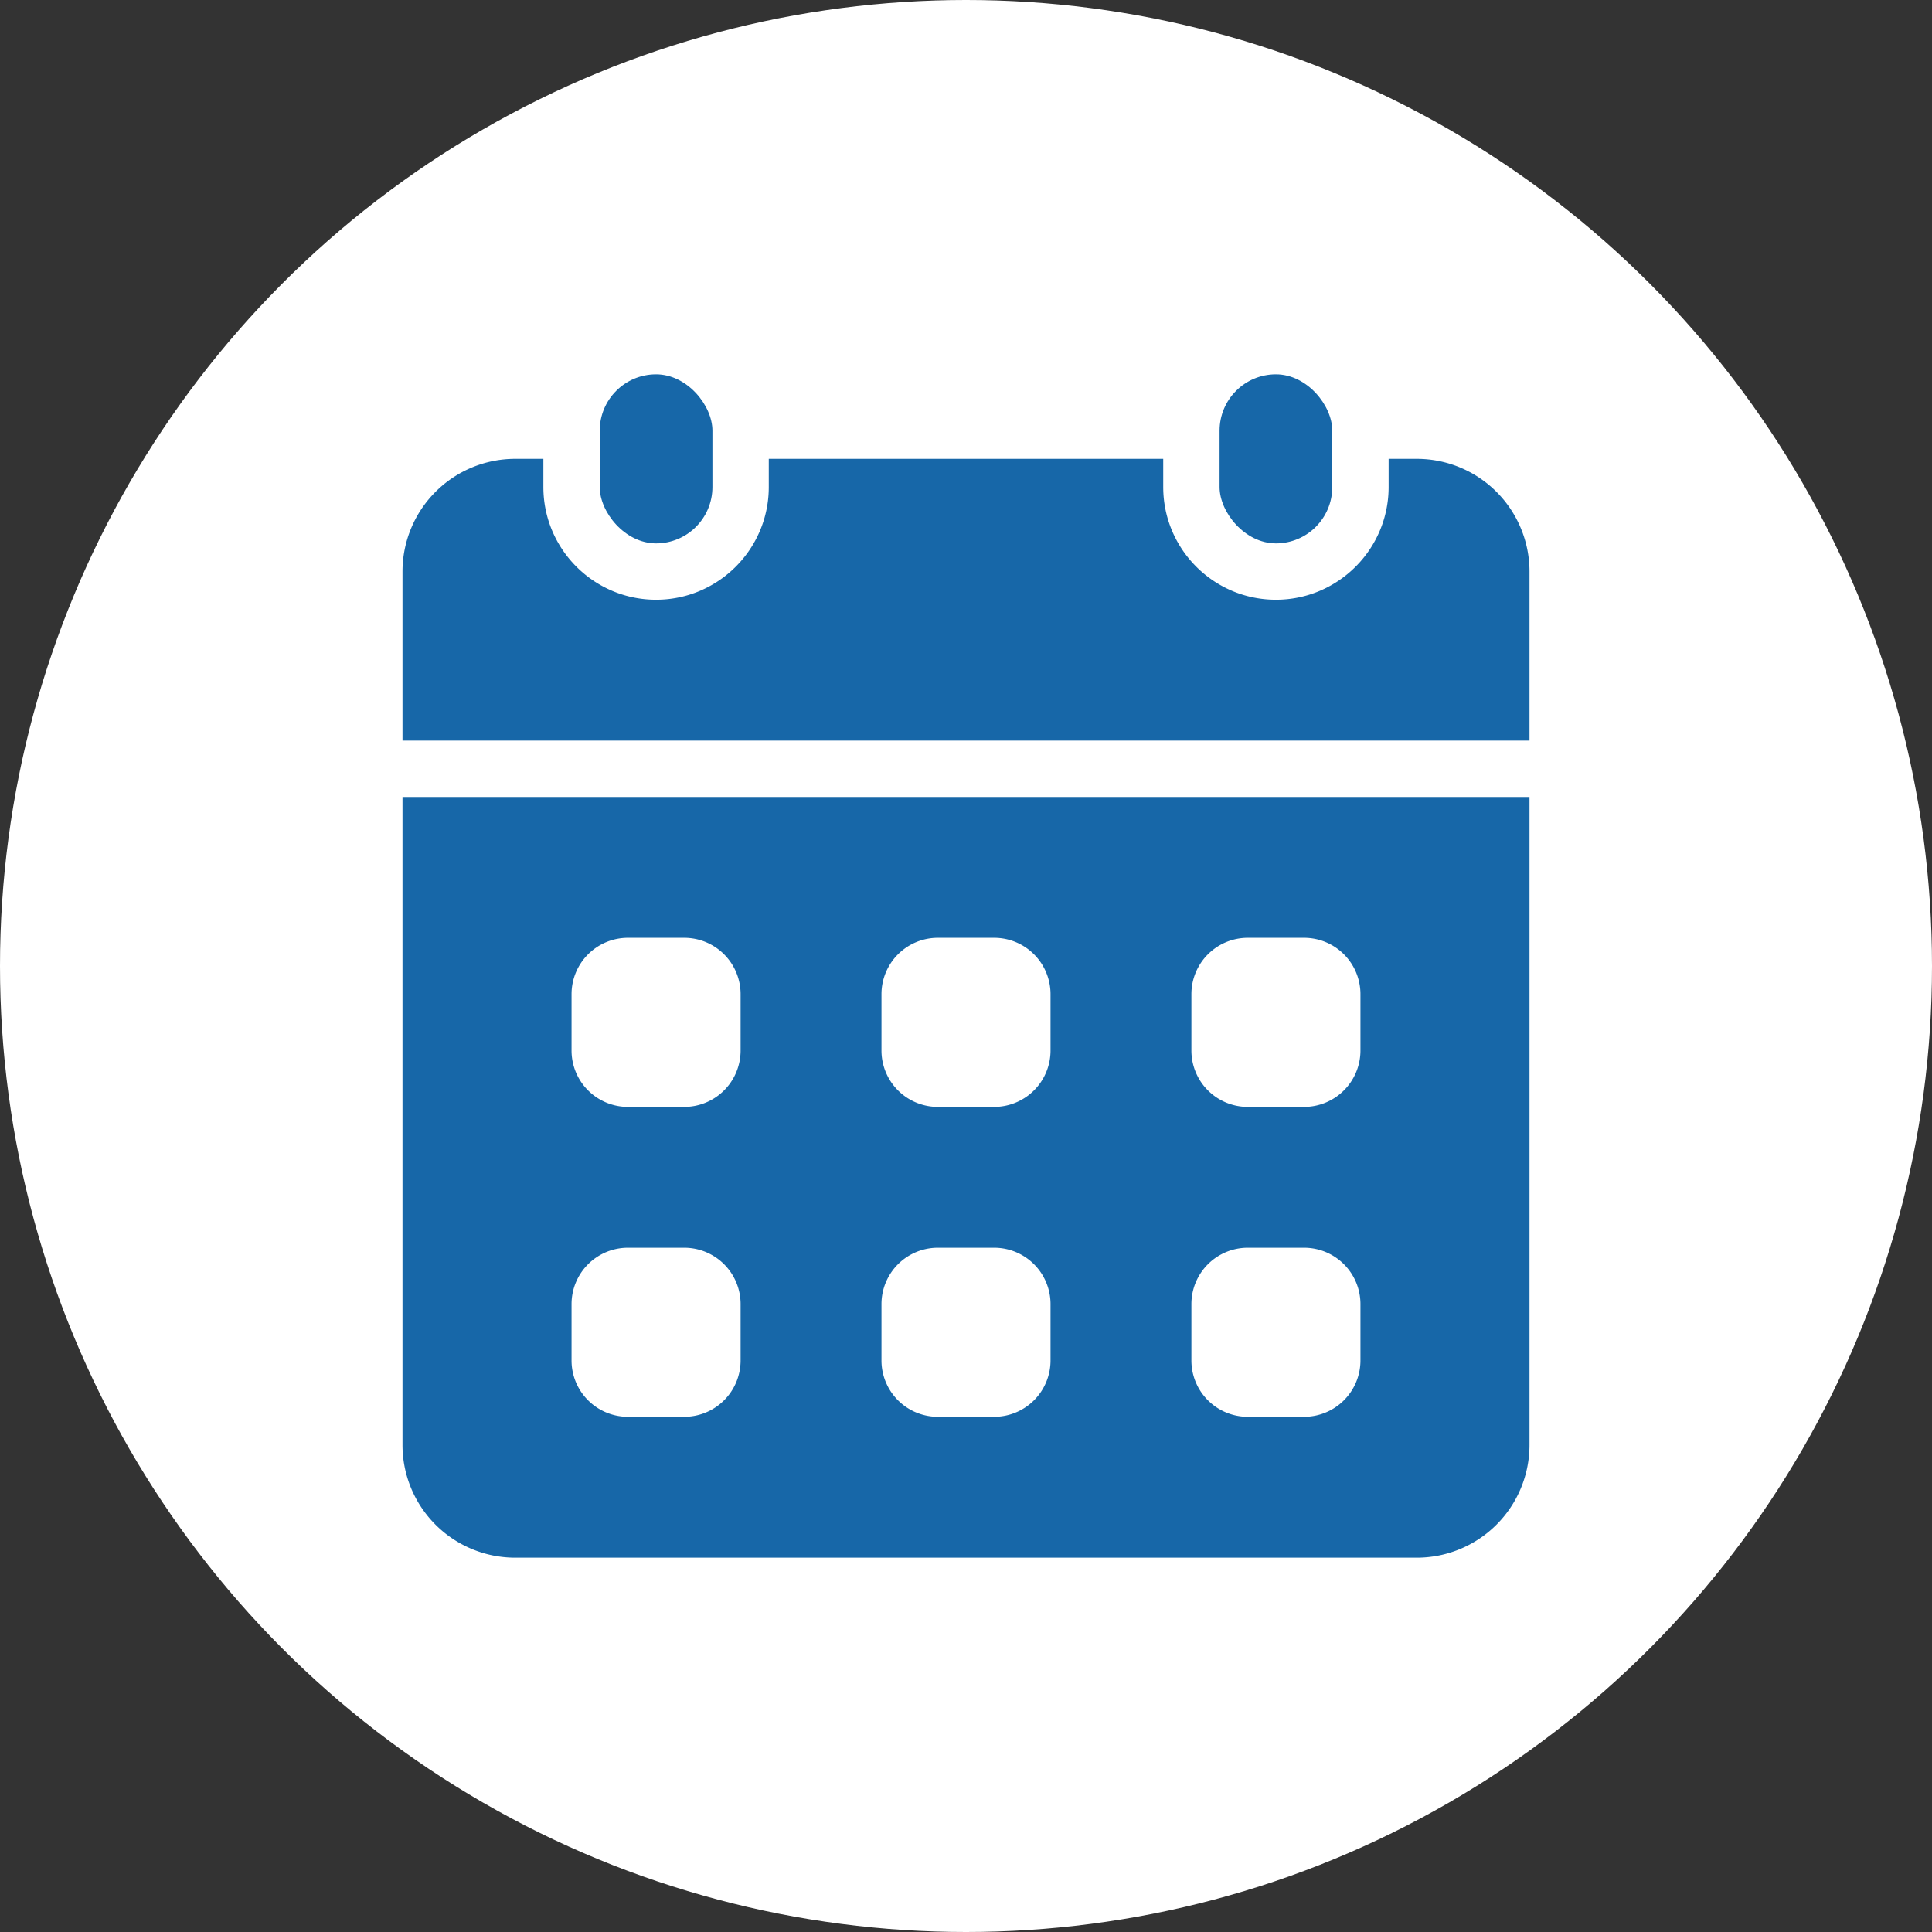 <svg xmlns="http://www.w3.org/2000/svg" version="1.1" xmlns:xlink="http://www.w3.org/1999/xlink" width="512" height="512" x="0" y="0" viewBox="0 0 48 48" style="enable-background:new 0 0 512 512" xml:space="preserve" class=""><rect x="0" y="0" width="48" height="48" fill="#333333" stroke="none"/><circle r="24" cx="24" cy="24" fill="#ffffff" shape="circle"></circle><g transform="matrix(0.7,0,0,0.7,7.2,7.2)"><rect width="4" height="6" x="11" y="3" rx="2" fill="#1767a8" opacity="1" data-original="#000000" class=""></rect><rect width="4" height="6" x="33" y="3" rx="2" fill="#1767a8" opacity="1" data-original="#000000" class=""></rect><path d="M4 18v23a4 4 0 0 0 4 4h32a4 4 0 0 0 4-4V18zm12 20a2 2 0 0 1-2 2h-2a2 2 0 0 1-2-2v-2a2 2 0 0 1 2-2h2a2 2 0 0 1 2 2zm0-11a2 2 0 0 1-2 2h-2a2 2 0 0 1-2-2v-2a2 2 0 0 1 2-2h2a2 2 0 0 1 2 2zm11 11a2 2 0 0 1-2 2h-2a2 2 0 0 1-2-2v-2a2 2 0 0 1 2-2h2a2 2 0 0 1 2 2zm0-11a2 2 0 0 1-2 2h-2a2 2 0 0 1-2-2v-2a2 2 0 0 1 2-2h2a2 2 0 0 1 2 2zm11 11a2 2 0 0 1-2 2h-2a2 2 0 0 1-2-2v-2a2 2 0 0 1 2-2h2a2 2 0 0 1 2 2zm0-11a2 2 0 0 1-2 2h-2a2 2 0 0 1-2-2v-2a2 2 0 0 1 2-2h2a2 2 0 0 1 2 2zM44 16v-6a4 4 0 0 0-4-4h-1v1c0 2.206-1.794 4-4 4s-4-1.794-4-4V6H17v1c0 2.206-1.794 4-4 4S9 9.206 9 7V6H8a4 4 0 0 0-4 4v6z" fill="#1767a8" opacity="1" data-original="#000000" class=""></path></g></svg>